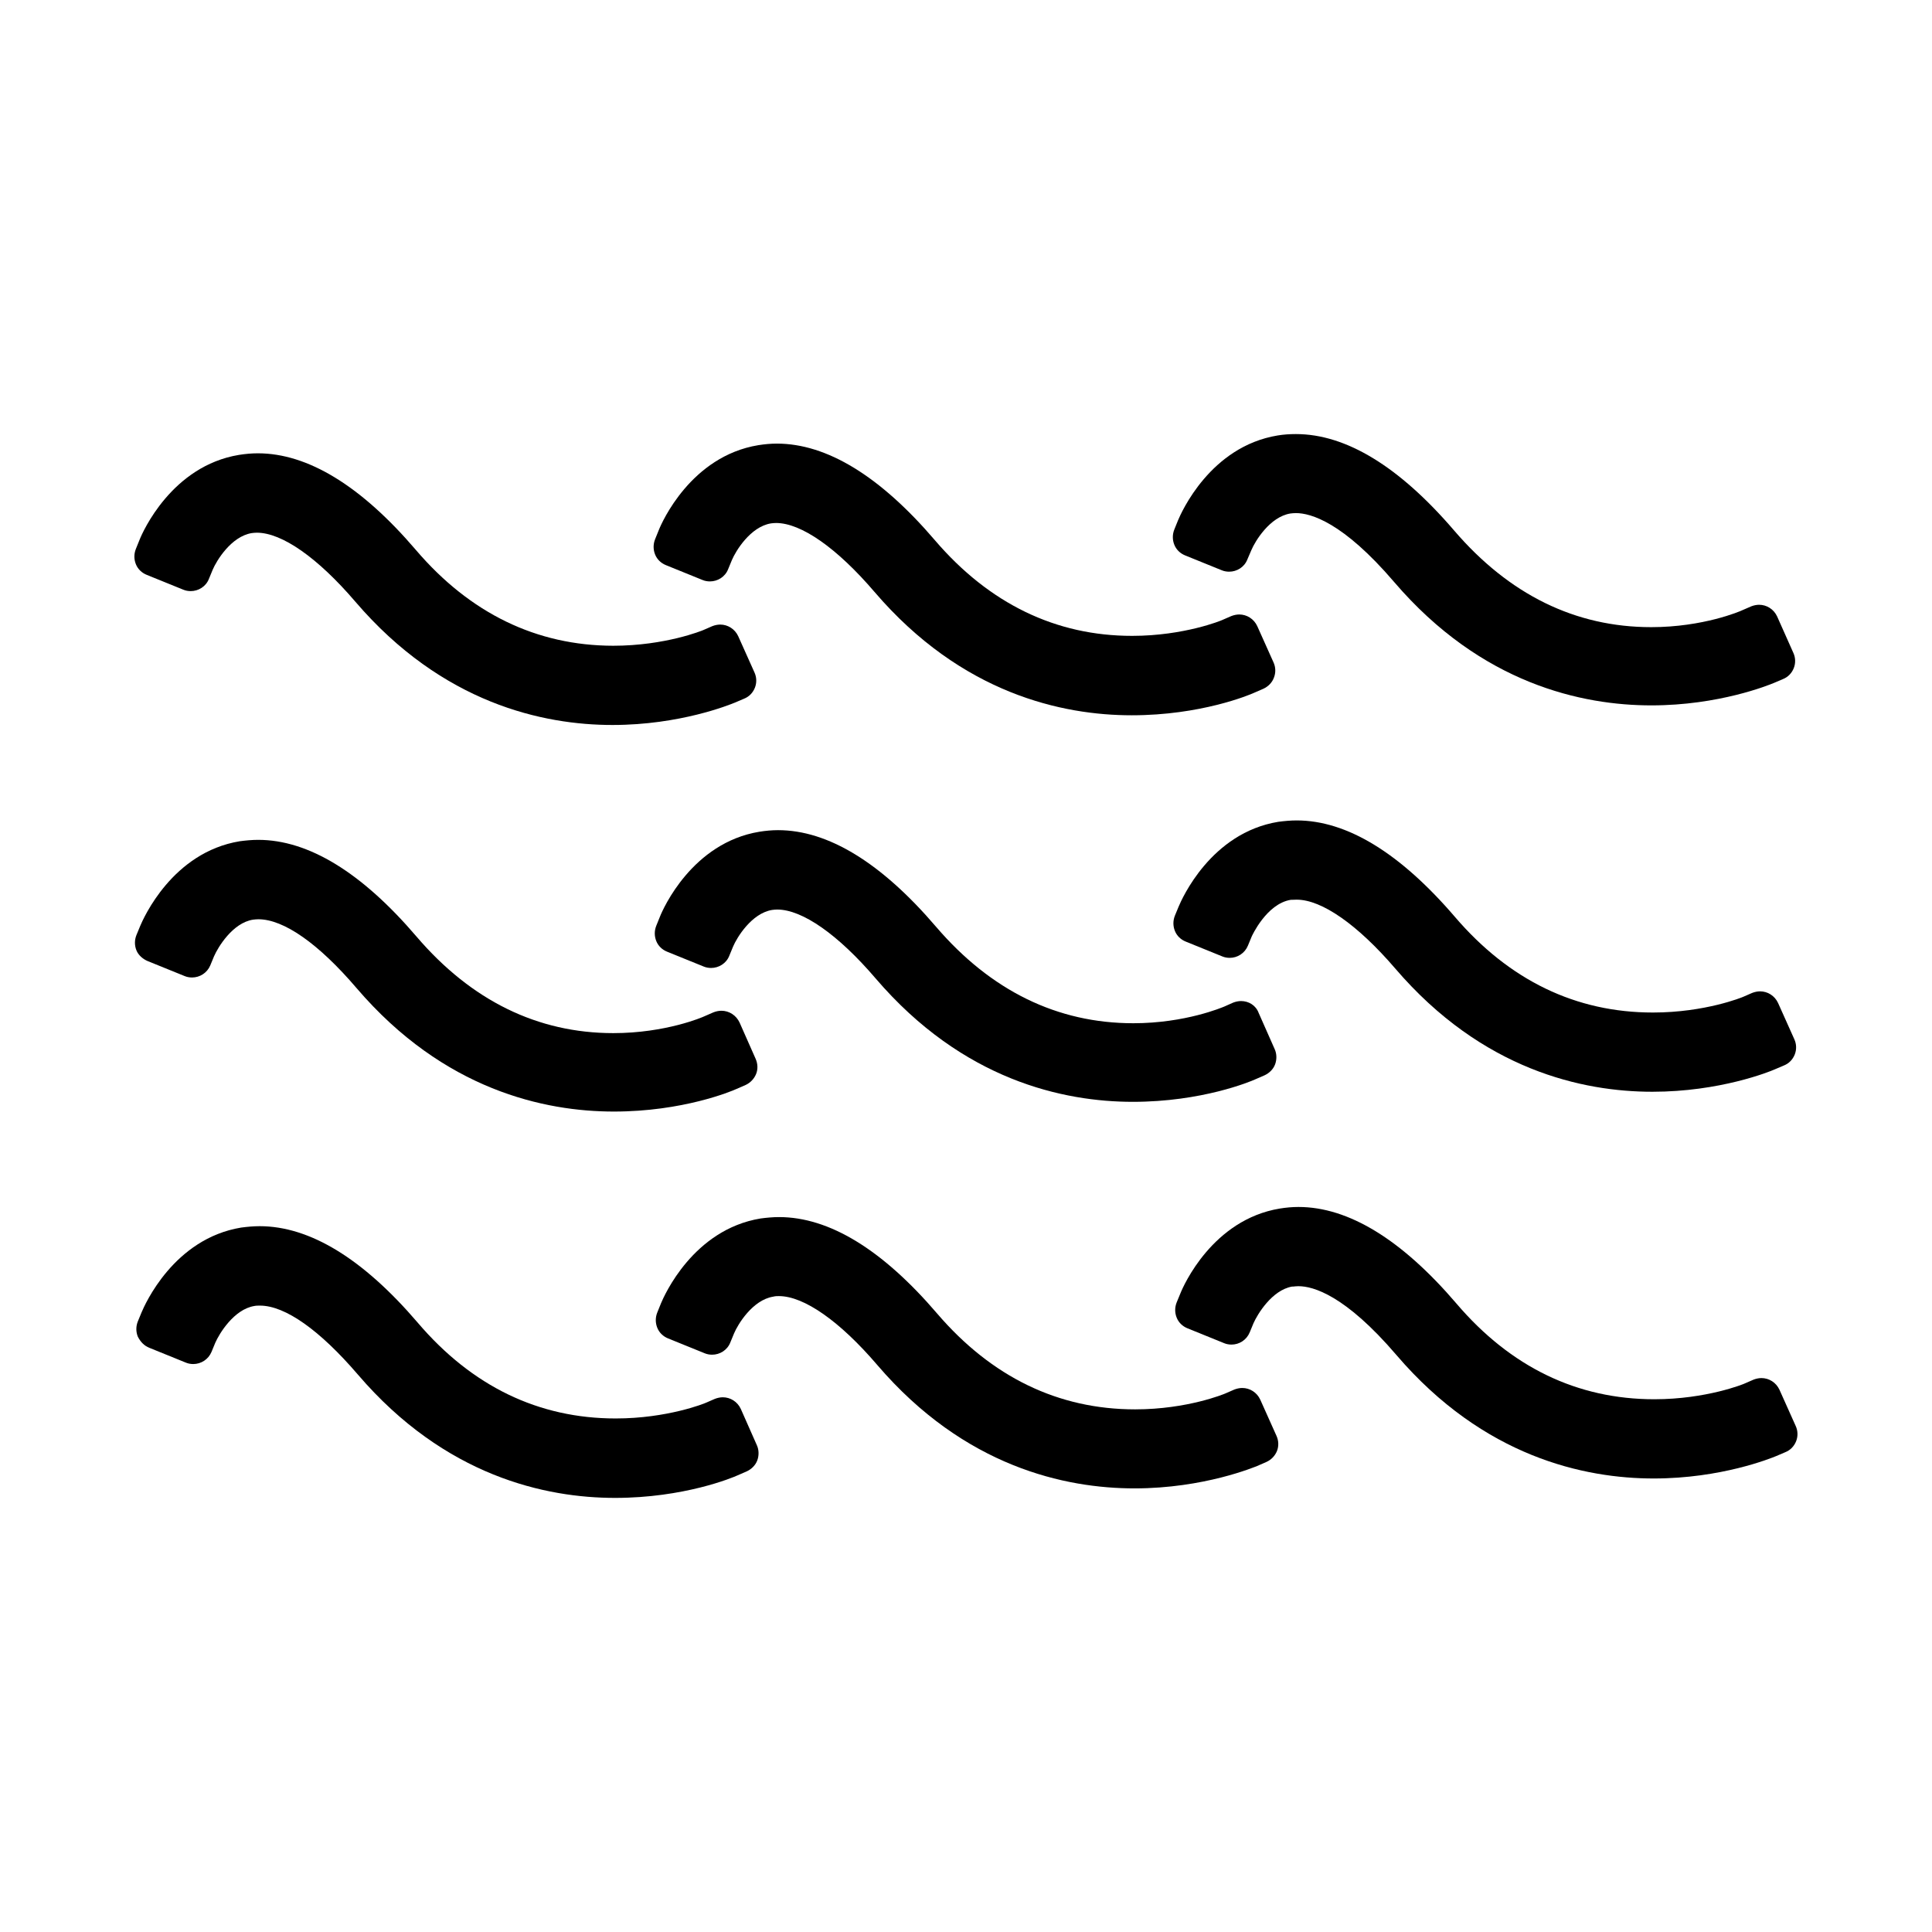 <?xml version="1.0" encoding="UTF-8"?>
<!-- Uploaded to: SVG Repo, www.svgrepo.com, Generator: SVG Repo Mixer Tools -->
<svg fill="#000000" width="800px" height="800px" version="1.1" viewBox="144 144 512 512" xmlns="http://www.w3.org/2000/svg">
 <g>
  <path d="m254.21 289.74c-14.535-17.004-28.652-25.609-41.879-25.609-1.68 0-3.305 0.156-4.984 0.418-17.844 2.938-25.559 20.469-26.344 22.461l-0.996 2.465c-0.523 1.312-0.523 2.731 0 4.039 0.523 1.312 1.574 2.309 2.887 2.832l9.707 3.938c0.629 0.262 1.312 0.367 1.941 0.367 2.047 0 4.039-1.207 4.828-3.254l0.996-2.414c0.996-2.363 4.879-8.816 10.34-9.707 0.418-0.051 0.891-0.105 1.363-0.105 6.664 0 16.164 6.664 26.082 18.262 23.145 27.027 49.855 32.695 68.172 32.695 17.895 0 31.016-5.352 32.434-5.93l2.465-1.051c1.312-0.523 2.309-1.574 2.832-2.887 0.523-1.312 0.473-2.781-0.105-4.039l-4.305-9.605c-0.891-1.941-2.781-3.098-4.777-3.098-0.684 0-1.418 0.156-2.098 0.418l-2.414 1.051c-0.105 0.051-9.973 4.144-23.879 4.144-20.25-0.043-37.883-8.547-52.266-25.391z"/>
  <path d="m391.76 287.17c-14.535-17.004-28.652-25.609-41.879-25.609-1.625 0-3.305 0.156-4.934 0.418-17.844 2.938-25.559 20.469-26.344 22.461l-0.996 2.465c-0.523 1.312-0.523 2.731 0 4.039 0.523 1.312 1.574 2.309 2.887 2.832l9.707 3.938c0.629 0.262 1.312 0.367 1.941 0.367 2.047 0 4.039-1.207 4.828-3.254l0.996-2.414c0.996-2.363 4.879-8.816 10.34-9.707 0.418-0.051 0.891-0.105 1.363-0.105 6.664 0 16.164 6.664 26.082 18.262 23.145 27.027 49.855 32.695 68.172 32.695 18.262 0 31.121-5.352 32.484-5.984l2.414-1.051c1.258-0.578 2.309-1.625 2.781-2.938 0.523-1.312 0.473-2.781-0.105-4.039l-4.305-9.605c-0.891-1.941-2.781-3.098-4.777-3.098-0.684 0-1.418 0.156-2.098 0.418l-2.414 1.051c-0.051 0.051-10.023 4.199-23.879 4.199-20.199 0.008-37.832-8.496-52.266-25.34z"/>
  <path d="m614.96 307.37c-0.891-1.941-2.781-3.098-4.777-3.098-0.684 0-1.418 0.156-2.098 0.418l-2.414 1.051c-0.418 0.211-10.234 4.461-24.09 4.461-20.102 0-37.629-8.605-52.219-25.609-14.535-16.949-28.652-25.559-41.934-25.559-1.625 0-3.254 0.105-4.828 0.367-17.895 2.938-25.559 20.469-26.398 22.461l-0.996 2.465c-0.523 1.312-0.523 2.731 0 4.039 0.523 1.312 1.574 2.309 2.887 2.832l9.707 3.938c0.629 0.262 1.312 0.367 1.941 0.367 2.047 0 4.039-1.207 4.828-3.254l1.055-2.461c0.996-2.363 4.879-8.816 10.34-9.707 0.473-0.051 0.945-0.105 1.469-0.105 3.883 0 12.438 2.363 26.031 18.262 23.145 27.027 49.855 32.695 68.172 32.695 17.895 0 31.016-5.352 32.434-5.93l2.465-1.051c1.312-0.523 2.309-1.574 2.832-2.887 0.523-1.312 0.473-2.781-0.105-4.039z"/>
  <path d="m183.25 398.74 9.707 3.938c0.629 0.262 1.312 0.367 1.941 0.367 2.047 0 3.988-1.207 4.828-3.203l0.996-2.414c1.051-2.414 4.934-8.871 10.34-9.707 0.418-0.051 0.945-0.105 1.418-0.105 6.719 0 15.953 6.453 26.031 18.262 23.145 27.027 49.855 32.695 68.172 32.695 18.262 0 31.121-5.352 32.484-5.984l2.414-1.051c1.258-0.578 2.258-1.625 2.781-2.887 0.523-1.258 0.473-2.731-0.105-4.039l-4.25-9.605c-0.891-1.941-2.781-3.148-4.828-3.148-0.684 0-1.418 0.156-2.098 0.418l-2.414 1.051c-0.418 0.211-10.234 4.461-24.141 4.461-20.047 0-37.629-8.605-52.164-25.609-14.535-17.004-28.652-25.609-41.934-25.609-1.625 0-3.305 0.156-4.879 0.367-17.895 2.938-25.559 20.469-26.398 22.461l-0.996 2.414c-0.523 1.312-0.523 2.731 0 4.039 0.523 1.316 1.785 2.367 3.094 2.891z"/>
  <path d="m472.89 409.29c-0.684 0-1.418 0.156-2.098 0.418l-2.363 1.051c-0.418 0.156-10.234 4.41-24.09 4.41-20.152 0-37.734-8.605-52.27-25.559-14.535-17.004-28.652-25.609-41.879-25.609-1.625 0-3.305 0.156-4.934 0.418-17.844 2.938-25.559 20.469-26.344 22.461l-0.996 2.465c-0.523 1.312-0.523 2.731 0 4.039 0.523 1.312 1.574 2.309 2.887 2.832l9.707 3.938c0.629 0.262 1.312 0.367 1.941 0.367 2.047 0 4.039-1.207 4.828-3.254l0.996-2.414c0.996-2.363 4.879-8.816 10.34-9.707 0.418-0.051 0.891-0.105 1.363-0.105 6.664 0 16.164 6.664 26.082 18.262 23.145 27.027 49.855 32.695 68.172 32.695 18.262 0 31.121-5.352 32.484-5.984l2.414-1.051c1.258-0.578 2.309-1.625 2.781-2.887 0.473-1.258 0.473-2.781-0.105-4.039l-4.25-9.605c-0.734-1.988-2.621-3.141-4.668-3.141z"/>
  <path d="m487.64 382.42c6.664 0 16.164 6.664 26.082 18.211 23.145 27.027 49.855 32.695 68.172 32.695 17.895 0 31.016-5.301 32.434-5.93l2.465-1.051c1.312-0.523 2.309-1.574 2.832-2.887s0.473-2.781-0.105-4.039l-4.305-9.605c-0.891-1.941-2.781-3.098-4.777-3.098-0.684 0-1.418 0.156-2.098 0.418l-2.414 1.051c-0.105 0.051-9.973 4.144-23.879 4.144-20.414 0-38.047-8.5-52.48-25.348-14.535-16.949-28.652-25.559-41.934-25.559-1.625 0-3.254 0.156-4.879 0.367-17.895 2.938-25.559 20.469-26.398 22.461l-0.996 2.414c-0.523 1.312-0.523 2.731 0 4.039 0.523 1.312 1.574 2.309 2.887 2.832l9.707 3.938c0.629 0.262 1.312 0.367 1.941 0.367 2.047 0 3.988-1.207 4.828-3.254l0.996-2.414s3.883-8.66 10.34-9.707c0.691 0.004 1.109-0.047 1.582-0.047z"/>
  <path d="m183.57 501.18 9.707 3.938c0.629 0.262 1.312 0.367 1.941 0.367 2.047 0 3.988-1.207 4.828-3.203l0.996-2.414c1.051-2.414 4.934-8.871 10.34-9.762 0.473-0.105 0.996-0.105 1.523-0.105 6.664 0 15.848 6.508 25.926 18.262 23.145 27.027 49.855 32.695 68.172 32.695 18.262 0 31.121-5.352 32.484-5.984l2.414-1.051c1.258-0.578 2.309-1.625 2.781-2.887 0.473-1.258 0.473-2.781-0.105-4.039l-4.25-9.605c-0.891-1.941-2.781-3.098-4.777-3.098-0.684 0-1.418 0.156-2.098 0.418l-2.414 1.051c-0.316 0.156-10.18 4.144-23.879 4.144-20.414 0-38.047-8.5-52.426-25.348-14.535-17.004-28.652-25.609-41.934-25.609-1.625 0-3.254 0.156-4.879 0.367-17.895 2.938-25.559 20.469-26.398 22.461l-0.996 2.414c-0.523 1.312-0.523 2.731 0 4.039 0.734 1.43 1.73 2.426 3.043 2.949z"/>
  <path d="m350.41 487.48c6.664 0 16.164 6.664 26.082 18.262 23.145 27.027 49.855 32.695 68.172 32.695 18.473 0 31.906-5.719 32.484-5.93l2.414-1.051c1.312-0.578 2.309-1.625 2.832-2.887 0.523-1.258 0.473-2.781-0.105-4.039l-4.305-9.605c-0.891-1.941-2.781-3.098-4.777-3.098-0.684 0-1.418 0.156-2.098 0.418l-2.414 1.051c-0.105 0.051-9.973 4.199-23.879 4.199-20.363 0-37.996-8.555-52.426-25.348-14.535-17.004-28.652-25.609-41.934-25.609-1.625 0-3.254 0.156-4.879 0.367-17.895 2.938-25.559 20.469-26.398 22.461l-0.996 2.465c-0.523 1.312-0.523 2.731 0 4.039 0.523 1.312 1.574 2.309 2.887 2.832l9.707 3.938c0.629 0.262 1.312 0.367 1.941 0.367 2.047 0 4.039-1.207 4.828-3.254l0.996-2.414c0.996-2.363 4.879-8.816 10.34-9.707 0.582-0.152 1.055-0.152 1.527-0.152z"/>
  <path d="m486.64 484.96c0.473-0.051 0.945-0.105 1.469-0.105 3.883 0 12.387 2.363 25.977 18.262 23.145 27.027 49.855 32.695 68.172 32.695 17.895 0 31.016-5.352 32.434-5.93l2.465-1.051c1.312-0.523 2.309-1.574 2.832-2.887 0.523-1.312 0.473-2.781-0.105-4.039l-4.305-9.605c-0.891-1.941-2.781-3.098-4.777-3.098-0.684 0-1.418 0.156-2.098 0.418l-2.414 1.051c-0.051 0.051-10.023 4.144-23.879 4.144-20.414 0-38.047-8.5-52.426-25.348-14.535-17.004-28.652-25.609-41.879-25.609-1.68 0-3.305 0.156-4.934 0.418-17.844 2.938-25.559 20.469-26.344 22.461l-0.996 2.414c-0.523 1.312-0.523 2.731 0 4.039 0.523 1.312 1.574 2.309 2.887 2.832l9.707 3.938c0.629 0.262 1.312 0.367 1.941 0.367 2.047 0 3.988-1.207 4.828-3.254l0.996-2.414c1.051-2.363 4.879-8.766 10.234-9.707 0.16 0.008 0.215 0.008 0.215 0.008z"/>
 </g>
</svg>